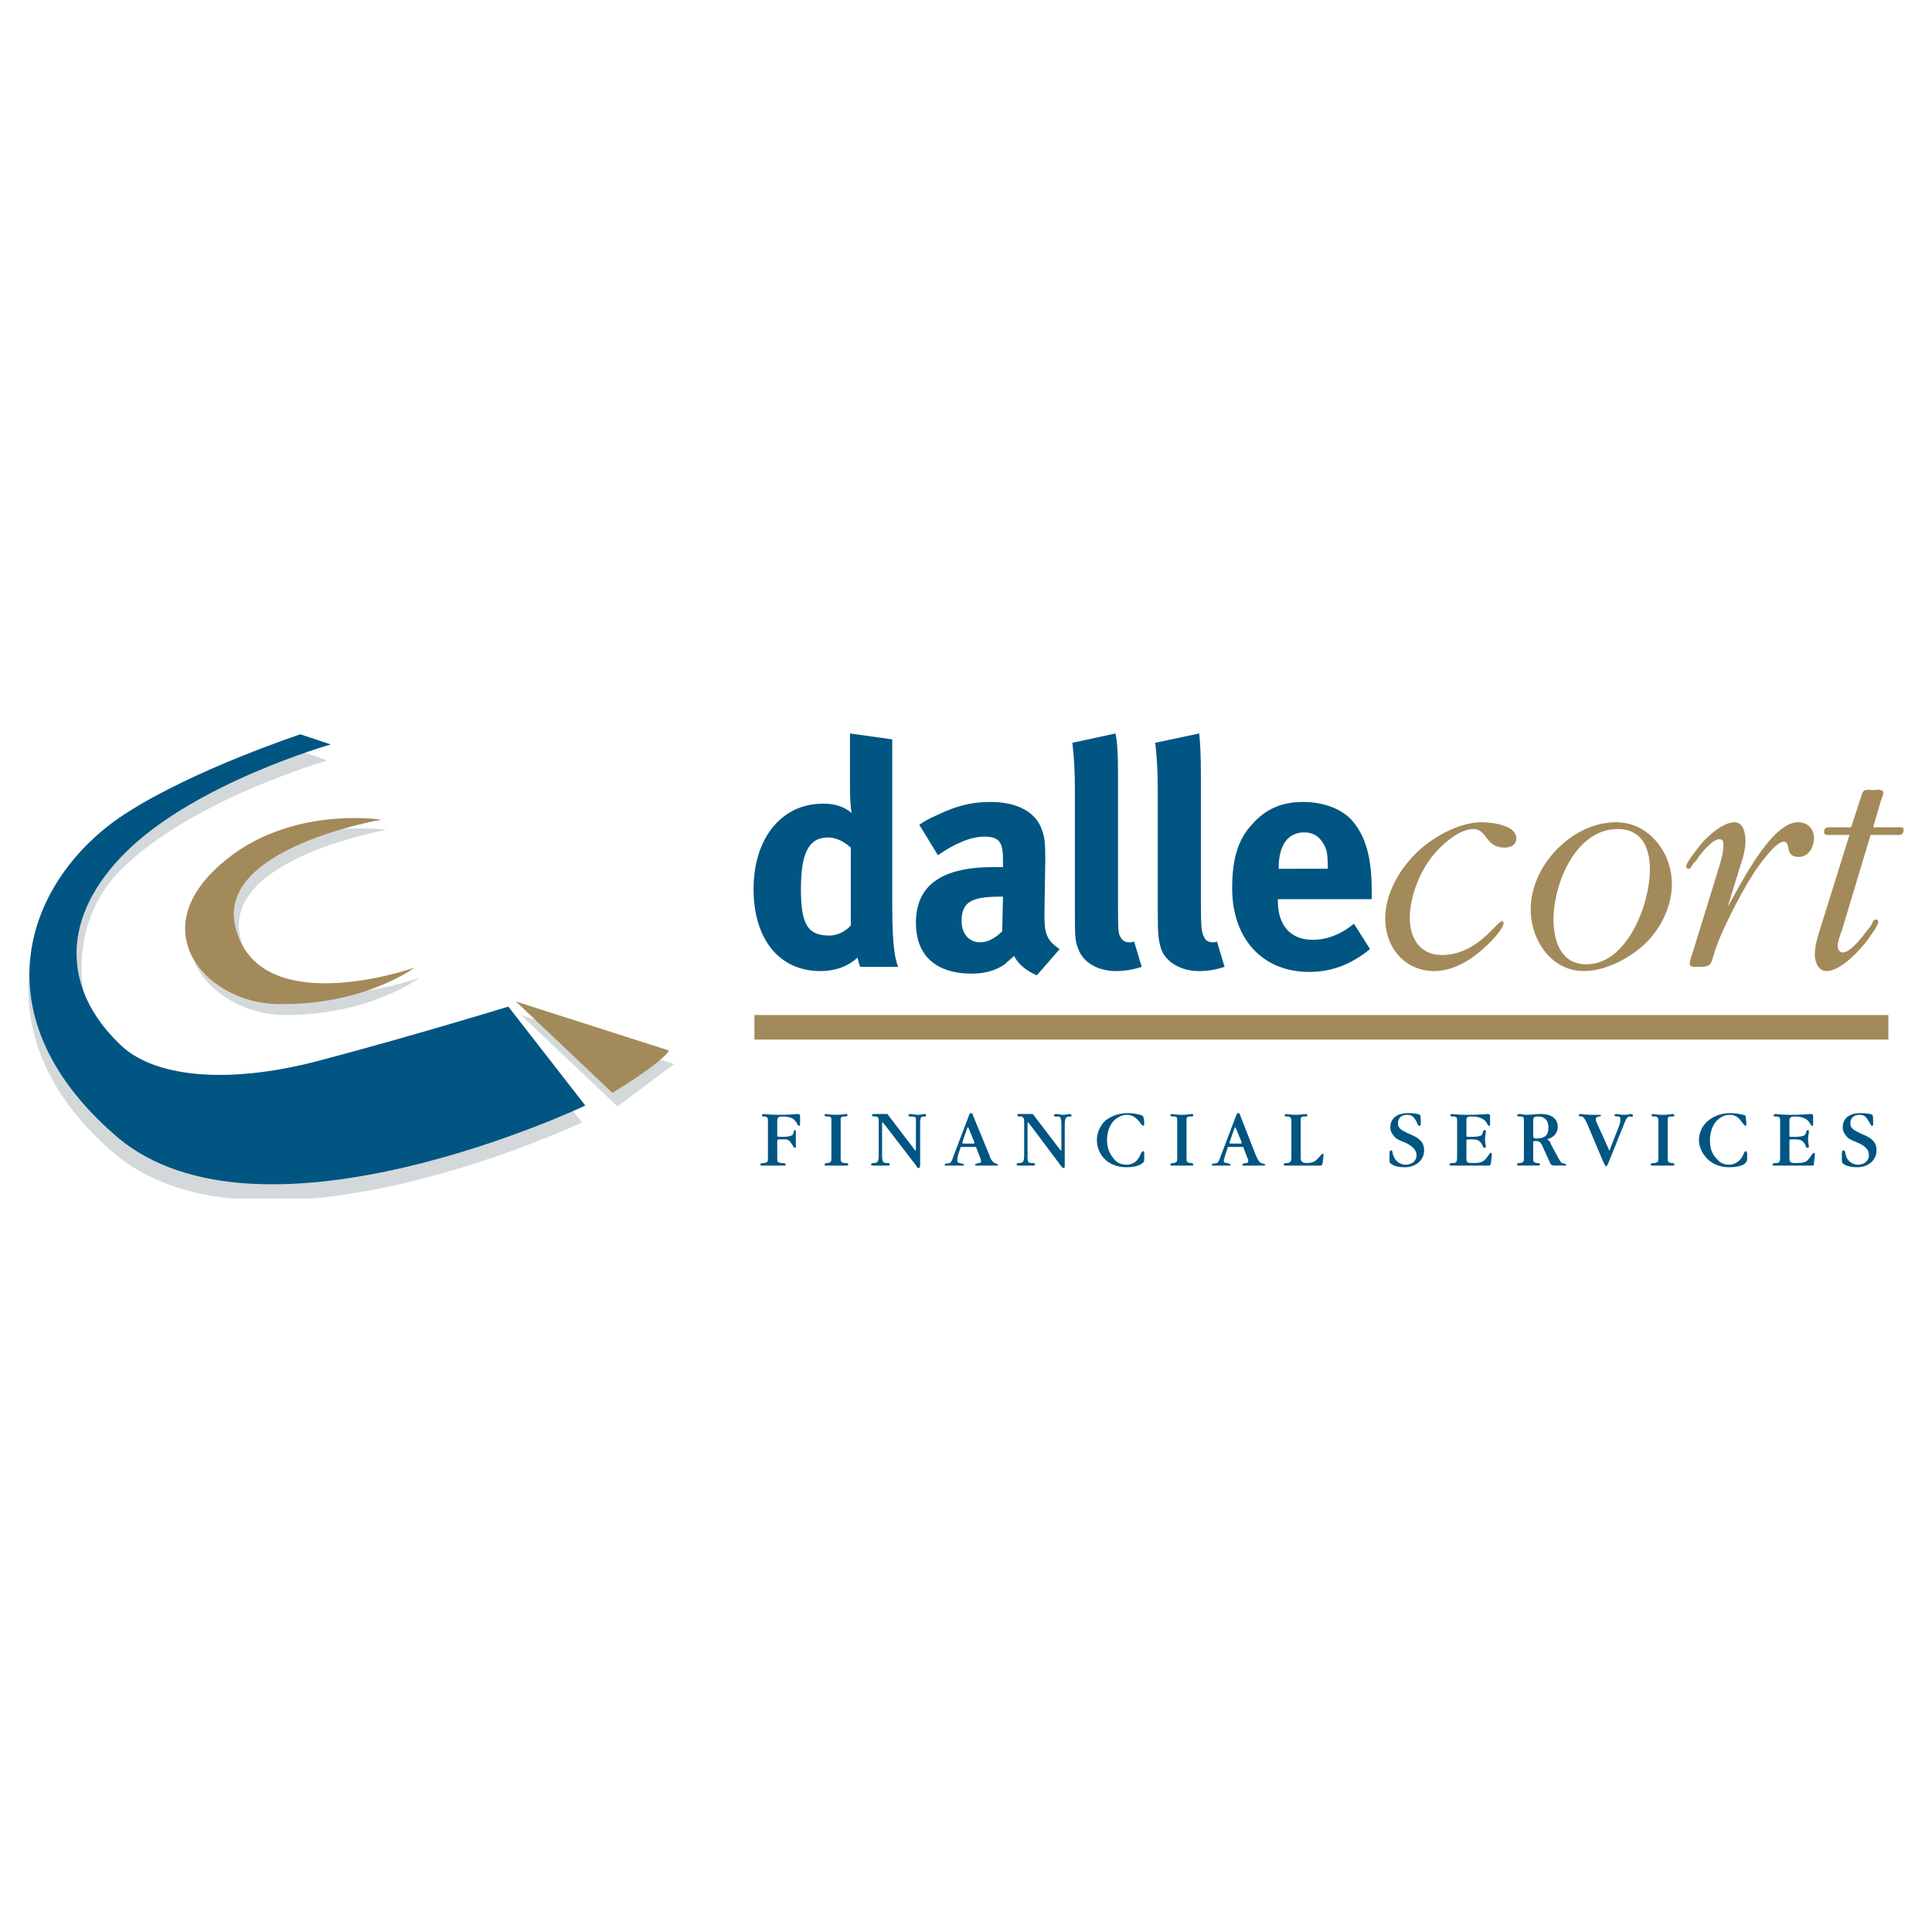 <?xml version="1.0" encoding="utf-8"?>
<!-- Generator: Adobe Illustrator 13.0.0, SVG Export Plug-In . SVG Version: 6.00 Build 14948)  -->
<!DOCTYPE svg PUBLIC "-//W3C//DTD SVG 1.0//EN" "http://www.w3.org/TR/2001/REC-SVG-20010904/DTD/svg10.dtd">
<svg version="1.0" id="Layer_1" xmlns="http://www.w3.org/2000/svg" xmlns:xlink="http://www.w3.org/1999/xlink" x="0px" y="0px"
	 width="192.756px" height="192.756px" viewBox="0 0 192.756 192.756" enable-background="new 0 0 192.756 192.756"
	 xml:space="preserve">
<g>
	<polygon fill-rule="evenodd" clip-rule="evenodd" fill="#FFFFFF" points="0,0 192.756,0 192.756,192.756 0,192.756 0,0 	"/>
	<polygon fill-rule="evenodd" clip-rule="evenodd" fill="#D3D8DB" points="67.254,106.164 51.983,101.271 61.601,110.383 
		67.254,106.164 	"/>
	<path fill-rule="evenodd" clip-rule="evenodd" fill="#D3D8DB" d="M50.381,102.031l7.677,9.955c0,0-13.5,6.381-26.937,7.592h-8.068
		c-4.471-0.475-8.601-1.857-11.818-4.639c-14.342-12.402-7.678-27.251,0.422-32.735c6.58-4.471,17.463-7.593,17.463-7.593
		l3.543,1.265c0,0-13.499,3.881-20.501,10.799c-6.412,6.328-4.049,16.199-0.591,19.15c3.459,3.037,10.546,4.051,19.911,1.604
		C40.763,105.068,50.381,102.031,50.381,102.031L50.381,102.031z"/>
	<path fill-rule="evenodd" clip-rule="evenodd" fill="#D3D8DB" d="M38.569,82.795c0,0-9.955-1.519-16.789,5.062
		c-6.749,6.581-0.337,13.245,6.412,13.415c8.605,0.084,13.667-3.713,13.667-3.713s-15.608,5.568-17.885-4.049
		C22.118,85.664,38.569,82.795,38.569,82.795L38.569,82.795z"/>
	<path fill-rule="evenodd" clip-rule="evenodd" fill="#A38A5A" d="M38.063,81.783c0,0-9.956-1.603-16.705,5.062
		c-6.75,6.581-0.422,13.245,6.328,13.329c8.605,0.17,13.667-3.627,13.667-3.627s-15.607,5.484-17.885-4.134
		C21.612,84.567,38.063,81.783,38.063,81.783L38.063,81.783z"/>
	<path fill-rule="evenodd" clip-rule="evenodd" fill="#005582" d="M50.718,100.428l7.677,9.871c0,0-32.481,15.439-46.823,3.037
		c-14.342-12.402-8.605-26.154,1.182-32.312c6.749-4.303,17.21-7.762,17.21-7.762l3.037,1.012c0,0-13.414,3.797-20.417,10.715
		c-6.496,6.412-6.496,13.583-0.591,19.236c3.291,3.205,10.546,4.049,19.826,1.602C41.101,103.381,50.718,100.428,50.718,100.428
		L50.718,100.428z"/>
	<path fill-rule="evenodd" clip-rule="evenodd" fill="#A38A5A" d="M51.478,99.922l9.618,9.111c0,0,4.809-2.869,5.652-4.219
		L51.478,99.922L51.478,99.922z"/>
	<polygon fill-rule="evenodd" clip-rule="evenodd" fill="#A38A5A" points="75.269,103.719 75.269,101.271 188.402,101.271 
		188.402,103.719 75.269,103.719 	"/>
	<path fill-rule="evenodd" clip-rule="evenodd" fill="#005582" d="M84.886,84.567v7.762c-0.422,0.506-1.266,1.012-2.109,1.012
		c-2.194,0-2.869-1.097-2.869-4.64c0-3.543,0.759-5.146,2.7-5.146C83.368,83.555,84.127,83.892,84.886,84.567L84.886,84.567z
		 M89.02,73.768l-4.218-0.591v5.484c0,1.012,0.084,2.109,0.169,2.447c-0.844-0.675-1.688-0.928-2.869-0.928
		c-4.134,0-6.918,3.459-6.918,8.521s2.615,8.184,6.665,8.184c1.434,0,2.7-0.422,3.712-1.35c0.084,0.422,0.169,0.675,0.253,0.928
		h3.796c-0.253-0.59-0.59-1.856-0.59-5.906V73.768L89.02,73.768z"/>
	<path fill-rule="evenodd" clip-rule="evenodd" fill="#005582" d="M100.072,89.46l-0.085,3.459
		c-0.675,0.675-1.434,1.097-2.193,1.097c-1.097,0-1.856-0.843-1.856-2.109c0-1.94,1.012-2.447,3.881-2.447H100.072L100.072,89.46z
		 M91.72,82.289l1.856,3.038c1.687-1.181,3.29-1.856,4.64-1.856c1.519,0,1.856,0.59,1.856,2.362v0.675c-0.338,0-0.591,0-0.928,0
		c-5.147,0-7.762,1.771-7.762,5.568c0,3.206,1.94,5.062,5.568,5.062c1.35,0,2.447-0.337,3.291-0.928
		c0.253-0.253,0.59-0.506,0.928-0.843c0.422,0.843,1.266,1.519,2.277,1.941l2.278-2.616c-1.266-0.844-1.519-1.519-1.519-3.291
		c0-0.084,0-0.169,0-0.253l0.084-5.399c0-1.772-0.084-2.278-0.337-2.953c-0.591-1.771-2.447-2.784-5.146-2.784
		c-1.519,0-2.869,0.253-4.472,0.928C93.238,81.445,92.563,81.698,91.72,82.289L91.72,82.289z"/>
	<path fill-rule="evenodd" clip-rule="evenodd" fill="#005582" d="M111.546,77.312v12.655c0,2.784,0,3.122,0.253,3.543
		c0.169,0.338,0.506,0.506,0.844,0.506c0.169,0,0.253,0,0.506-0.084l0.76,2.531c-0.76,0.253-1.688,0.422-2.531,0.422
		c-1.856,0-3.29-0.844-3.797-2.193c-0.337-0.844-0.337-1.35-0.337-3.628V78.999c0-2.109-0.084-3.459-0.253-4.893l4.303-0.928
		C111.461,74.021,111.546,75.034,111.546,77.312L111.546,77.312z"/>
	<path fill-rule="evenodd" clip-rule="evenodd" fill="#005582" d="M119.813,77.312v12.655c0,2.784,0.085,3.122,0.338,3.543
		c0.084,0.338,0.506,0.506,0.843,0.506c0.169,0,0.254,0,0.422-0.084l0.76,2.531c-0.76,0.253-1.603,0.422-2.531,0.422
		c-1.771,0-3.29-0.844-3.796-2.193c-0.254-0.844-0.338-1.35-0.338-3.628V78.999c0-2.109-0.084-3.459-0.253-4.893l4.387-0.928
		C119.729,74.021,119.813,75.034,119.813,77.312L119.813,77.312z"/>
	<path fill-rule="evenodd" clip-rule="evenodd" fill="#005582" d="M127.575,86.676v-0.084c0-2.278,0.928-3.543,2.531-3.543
		c0.844,0,1.434,0.337,1.855,1.012c0.422,0.591,0.507,1.181,0.507,2.362v0.253H127.575L127.575,86.676z M135.084,92.16
		c-1.351,1.097-2.7,1.603-4.134,1.603c-2.194,0-3.459-1.434-3.459-3.881v-0.169h9.364c0-0.253,0-0.59,0-0.928
		c0-3.375-0.675-5.568-2.109-7.087c-1.097-1.097-2.868-1.687-4.725-1.687c-2.108,0-3.712,0.675-5.062,2.193
		c-1.435,1.519-2.025,3.459-2.025,6.412c0,5.062,3.038,8.353,7.678,8.353c2.278,0,4.218-0.76,6.074-2.278L135.084,92.16
		L135.084,92.16z"/>
	<path fill-rule="evenodd" clip-rule="evenodd" fill="#A38A5A" d="M150.101,84.567c-1.94,0-1.688-1.856-3.121-1.856
		c-1.266,0-2.784,1.266-3.628,2.194c-1.519,1.603-2.7,4.387-2.7,6.665c0,2.024,1.013,3.712,3.206,3.712
		c3.544,0,5.484-3.375,5.99-3.375c0.085,0,0.169,0.084,0.169,0.168c0,0.506-1.013,1.603-1.351,1.94
		c-1.434,1.435-3.374,2.869-5.567,2.869c-2.953,0-4.894-2.362-4.894-5.23c0-2.447,1.35-4.809,3.037-6.496
		c1.604-1.603,4.303-3.122,6.581-3.122c0.928,0,3.459,0.253,3.459,1.603C151.282,84.313,150.691,84.567,150.101,84.567
		L150.101,84.567z"/>
	<path fill-rule="evenodd" clip-rule="evenodd" fill="#A38A5A" d="M164.611,86.76c0,3.459-2.277,9.449-6.327,9.449
		c-2.531,0-3.29-2.278-3.29-4.471c0-3.543,2.193-9.027,6.411-9.027C163.853,82.71,164.611,84.651,164.611,86.76L164.611,86.76z
		 M166.805,88.194c0-3.121-2.277-6.159-5.567-6.159c-4.388,0-8.521,4.303-8.521,8.69c0,3.037,2.025,6.159,5.315,6.159
		c2.193,0,4.725-1.35,6.243-2.869S166.805,90.304,166.805,88.194L166.805,88.194z"/>
	<path fill-rule="evenodd" clip-rule="evenodd" fill="#A38A5A" d="M171.614,86.17c0.169-0.591,0.337-1.266,0.337-1.856
		c0-0.253,0-0.59-0.422-0.59c-0.675,0-1.94,1.519-2.277,2.109l-0.338,0.337c-0.084,0.168-0.253,0.506-0.422,0.506
		s-0.253-0.084-0.253-0.253c0-0.422,1.266-1.94,1.604-2.362c0.675-0.759,2.108-2.025,3.205-2.025c0.929,0,1.097,1.181,1.097,1.856
		c0,0.76-0.168,1.435-0.422,2.194l-1.35,4.387c1.182-2.025,4.303-8.437,7.003-8.437c0.928,0,1.603,0.591,1.603,1.603
		c0,0.844-0.506,1.856-1.519,1.856c-1.519,0-0.675-1.519-1.519-1.519s-2.784,2.784-3.122,3.375
		c-1.181,1.855-3.205,5.737-3.796,7.761c-0.338,1.097-0.253,1.35-1.519,1.35c-0.337,0-0.928,0.084-0.928-0.337
		c0-0.169,0.169-0.759,0.253-0.928L171.614,86.17L171.614,86.17z"/>
	<path fill-rule="evenodd" clip-rule="evenodd" fill="#A38A5A" d="M183.763,92.834c-0.169,0.422-0.422,1.181-0.422,1.519
		c0,0.337,0.169,0.675,0.506,0.675c0.76,0,1.94-1.519,2.362-2.109c0.169-0.168,0.507-0.59,0.591-0.844
		c0.085-0.168,0.169-0.337,0.337-0.337c0.169,0,0.254,0.084,0.254,0.253c0,0.338-0.76,1.35-0.929,1.603
		c-0.759,1.097-2.783,3.291-4.218,3.291c-0.844,0-1.181-0.928-1.181-1.688c0-0.843,0.337-1.94,0.59-2.7l2.868-9.196h-1.855
		c-0.084,0-0.675,0.084-0.675-0.253c0-0.591,0.337-0.506,0.844-0.506h1.855l1.097-3.375c0.169-0.506,0.675-0.337,1.098-0.337
		c0.168,0,1.012-0.169,1.012,0.253c0,0.253-0.169,0.59-0.253,0.844l-0.759,2.615h2.361c0.085,0,0.675-0.084,0.675,0.168
		c0,0.169,0,0.253-0.084,0.422c-0.169,0.253-0.591,0.168-0.759,0.168h-2.447L183.763,92.834L183.763,92.834z"/>
	<path fill-rule="evenodd" clip-rule="evenodd" fill="#005582" d="M77.546,113.842v1.688c0,0.422,0,0.422,0.422,0.506
		c0.253,0,0.422,0,0.422,0.168c0,0.086-0.084,0.086-0.253,0.086c-0.169,0-0.506,0-1.097,0c-0.506,0-0.759,0-0.928,0
		c-0.169,0-0.253,0-0.253-0.086c0-0.168,0.168-0.168,0.421-0.168c0.337-0.084,0.337-0.168,0.337-0.506v-3.713
		c0-0.252,0-0.338-0.253-0.422c-0.253,0-0.337,0-0.337-0.084s0-0.168,0.168-0.168c0.084,0,0.591,0.084,1.519,0.084
		c1.181,0,1.772-0.084,1.856-0.084c0.253,0,0.253,0.084,0.253,0.336v0.676c0,0.084,0,0.168-0.084,0.168
		c-0.168,0-0.168-0.252-0.422-0.506c-0.168-0.252-0.59-0.422-1.181-0.422c-0.506,0-0.591,0.084-0.591,0.506v1.266
		c0,0.17,0,0.254,0.168,0.254h0.422c0.506,0,0.759-0.084,0.928-0.168c0.169-0.254,0.084-0.508,0.253-0.508
		c0.084,0,0.084,0.086,0.084,0.17c0,0.168,0,0.422,0,0.76c0,0.336,0,0.59,0,0.674c0,0.17,0,0.17-0.084,0.17
		c-0.168,0-0.168-0.254-0.422-0.508c-0.168-0.336-0.421-0.336-0.759-0.336h-0.422C77.631,113.674,77.546,113.758,77.546,113.842
		L77.546,113.842z"/>
	<path fill-rule="evenodd" clip-rule="evenodd" fill="#005582" d="M84.211,116.035c0.253,0,0.422,0,0.422,0.168
		c0,0.086-0.084,0.086-0.253,0.086c-0.084,0-0.421,0-0.928,0c-0.591,0-0.844,0-1.013,0c-0.168,0-0.168,0-0.168-0.086
		c0-0.168,0.168-0.168,0.337-0.168c0.337-0.084,0.337-0.168,0.337-0.506v-3.713c0-0.338,0-0.338-0.253-0.422
		c-0.253,0-0.421,0-0.421-0.084s0-0.168,0.168-0.168c0.084,0,0.422,0.084,1.013,0.084c0.506,0,0.843-0.084,1.012-0.084
		c0.084,0,0.084,0.084,0.084,0.168s-0.169,0.084-0.422,0.084c-0.253,0.084-0.253,0.084-0.253,0.422v3.713
		C83.874,115.867,83.874,115.951,84.211,116.035L84.211,116.035z"/>
	<path fill-rule="evenodd" clip-rule="evenodd" fill="#005582" d="M88.092,111.986c-0.084,0-0.084,0.084-0.084,0.084v2.699
		c0,0.17,0,0.338,0,0.506c0,0.592,0.084,0.76,0.422,0.76c0.084,0,0.084,0,0.168,0c0.169,0,0.169,0.084,0.169,0.168
		c0,0.086-0.084,0.086-0.253,0.086c-0.168,0-0.422,0-0.675,0s-0.506,0-0.675,0c-0.169,0-0.253,0-0.253-0.086
		c0-0.084,0.084-0.168,0.168-0.168s0.084,0,0.084,0c0.422,0,0.506-0.168,0.506-0.844c0-0.168,0-0.252,0-0.422v-2.953
		c0-0.252,0-0.338-0.253-0.422c-0.253,0-0.422,0-0.422-0.084s0-0.168,0.169-0.168h1.181c0.084,0,0.084,0,0.084,0
		c0.084,0,0.168,0,0.168,0.084l2.7,3.543c0.084,0,0.084,0,0.084,0s0,0,0-0.084v-2.193c0-0.17,0-0.254,0-0.338
		c0-0.254,0-0.422,0-0.59c-0.084-0.17-0.253-0.17-0.59-0.17c-0.084,0-0.169-0.084-0.169-0.084c0-0.084,0.084-0.168,0.253-0.168
		c0.168,0,0.421,0.084,0.675,0.084c0.337,0,0.506-0.084,0.675-0.084c0.168,0,0.168,0.084,0.168,0.168s0,0.084-0.084,0.084
		c0,0-0.084,0-0.169,0c-0.337,0-0.337,0.254-0.337,0.844c0,0.084,0,0.254,0,0.506v3.545c0,0.168-0.084,0.252-0.169,0.252
		c-0.084,0-0.168-0.084-0.168-0.168L88.092,111.986L88.092,111.986L88.092,111.986z"/>
	<path fill-rule="evenodd" clip-rule="evenodd" fill="#005582" d="M96.022,113.926l0.506-1.434h0.084l0,0l0.591,1.434
		c0,0.084,0,0.084,0,0.084c0,0.084,0,0.084-0.084,0.084h-1.012c-0.084,0-0.084,0-0.084-0.084
		C96.022,114.01,96.022,114.01,96.022,113.926L96.022,113.926z M95.601,115.191l0.253-0.76c0.084,0,0.084,0,0.169,0h1.266
		c0.084,0,0.084,0,0.084,0l0.421,1.098c0.085,0.168,0.085,0.252,0.085,0.338c0,0.168-0.085,0.168-0.254,0.168
		c-0.252,0.084-0.337,0.084-0.337,0.168c0,0.086,0,0.086,0.168,0.086c0.084,0,0.506,0,1.012,0c0.422,0,0.676,0,0.929,0
		c0.084,0,0.168,0,0.168-0.086c0-0.084-0.168-0.084-0.337-0.168c-0.254-0.168-0.422-0.422-0.506-0.76l-1.604-3.881
		c-0.084-0.252-0.084-0.338-0.253-0.338c-0.084,0-0.084,0-0.169,0.17l-1.603,4.219c-0.084,0.252-0.169,0.506-0.338,0.59
		c-0.253,0.084-0.506,0-0.506,0.168c0,0.086,0.084,0.086,0.168,0.086c0.169,0,0.337,0,0.675,0c0.506,0,0.759,0,0.928,0
		c0.084,0,0.169,0,0.169-0.086c0-0.084-0.169-0.084-0.422-0.168c-0.169,0-0.253-0.084-0.253-0.254
		C95.516,115.697,95.516,115.529,95.601,115.191L95.601,115.191z"/>
	<path fill-rule="evenodd" clip-rule="evenodd" fill="#005582" d="M102.519,111.986v0.084v2.699c0,0.17,0,0.338,0,0.506
		c0,0.592,0,0.76,0.422,0.76c0.084,0,0.084,0,0.169,0c0.084,0,0.168,0.084,0.168,0.168c0,0.086-0.084,0.086-0.253,0.086
		c-0.168,0-0.422,0-0.675,0s-0.506,0-0.675,0s-0.253,0-0.253-0.086c0-0.084,0.084-0.168,0.169-0.168h0.084
		c0.422,0,0.506-0.168,0.506-0.844c0-0.168,0-0.252,0-0.422v-2.953c0-0.252-0.084-0.338-0.253-0.422c-0.337,0-0.422,0-0.422-0.084
		s0-0.168,0.085-0.168h1.266c0.084,0,0.084,0,0.084,0c0.084,0,0.084,0,0.169,0.084l2.699,3.543l0,0c0.085,0,0.085,0,0.085-0.084
		v-2.193c0-0.17,0-0.254,0-0.338c0-0.254,0-0.422-0.085-0.59c0-0.17-0.168-0.17-0.506-0.17c-0.084,0-0.169-0.084-0.169-0.084
		c0-0.084,0.085-0.168,0.253-0.168c0.169,0,0.422,0.084,0.676,0.084c0.253,0,0.506-0.084,0.675-0.084
		c0.084,0,0.168,0.084,0.168,0.168s0,0.084-0.084,0.084s-0.084,0-0.169,0c-0.337,0-0.422,0.254-0.422,0.844c0,0.084,0,0.254,0,0.506
		v3.545c0,0.168,0,0.252-0.168,0.252c0,0-0.085-0.084-0.169-0.168l-3.291-4.387C102.519,111.986,102.519,111.986,102.519,111.986
		L102.519,111.986z"/>
	<path fill-rule="evenodd" clip-rule="evenodd" fill="#005582" d="M113.992,111.311c0.085,0.084,0.169,0.338,0.169,0.844
		c0,0.084-0.084,0.168-0.084,0.168c-0.085,0-0.254-0.168-0.338-0.336c-0.422-0.508-0.759-0.76-1.35-0.76
		c-0.422,0-0.929,0.252-1.266,0.59c-0.422,0.422-0.675,1.182-0.675,1.941s0.253,1.35,0.675,1.855c0.337,0.422,0.759,0.59,1.266,0.59
		c0.506,0,1.012-0.252,1.266-0.758c0.168-0.338,0.253-0.592,0.422-0.592c0.084,0,0.084,0.086,0.084,0.254c0,0.084,0,0.252,0,0.422
		v0.084c0,0.168,0,0.338-0.169,0.422c-0.253,0.254-0.844,0.422-1.603,0.422c-0.844,0-1.519-0.254-2.024-0.676
		c-0.591-0.506-0.929-1.264-0.929-2.023s0.338-1.52,0.929-2.025c0.59-0.422,1.349-0.676,2.108-0.676
		S113.823,111.227,113.992,111.311L113.992,111.311z"/>
	<path fill-rule="evenodd" clip-rule="evenodd" fill="#005582" d="M118.717,116.035c0.169,0,0.338,0,0.338,0.168
		c0,0.086,0,0.086-0.169,0.086c-0.085,0-0.422,0-1.013,0c-0.506,0-0.844,0-0.928,0c-0.169,0-0.169,0-0.169-0.086
		c0-0.168,0.169-0.168,0.337-0.168c0.338-0.084,0.338-0.168,0.338-0.506v-3.713c0-0.338,0-0.338-0.253-0.422
		c-0.253,0-0.422,0-0.422-0.084s0-0.168,0.169-0.168c0.084,0,0.422,0.084,0.928,0.084c0.591,0,0.928-0.084,1.013-0.084
		c0.169,0,0.169,0.084,0.169,0.168s-0.169,0.084-0.422,0.084c-0.253,0.084-0.253,0.084-0.253,0.422v3.713
		C118.38,115.867,118.38,115.951,118.717,116.035L118.717,116.035z"/>
	<path fill-rule="evenodd" clip-rule="evenodd" fill="#005582" d="M122.682,113.926l0.507-1.434l0,0c0.084,0,0.084,0,0.084,0
		l0.591,1.434c0,0.084,0,0.084,0,0.084c0,0.084,0,0.084-0.084,0.084h-1.013c-0.085,0-0.085,0-0.085-0.084
		C122.682,114.01,122.682,114.01,122.682,113.926L122.682,113.926z M122.26,115.191l0.254-0.76h0.084h1.266c0.084,0,0.168,0,0.168,0
		l0.423,1.098c0.084,0.168,0.084,0.252,0.084,0.338c0,0.168-0.084,0.168-0.338,0.168c-0.169,0.084-0.253,0.084-0.253,0.168
		c0,0.086,0,0.086,0.169,0.086c0.084,0,0.422,0,1.013,0c0.337,0,0.675,0,0.928,0c0.084,0,0.169,0,0.169-0.086
		c0-0.084-0.169-0.084-0.422-0.168c-0.253-0.168-0.338-0.422-0.507-0.76l-1.518-3.881c-0.085-0.252-0.085-0.338-0.254-0.338
		c-0.084,0-0.084,0-0.169,0.17l-1.603,4.219c-0.084,0.252-0.169,0.506-0.338,0.59c-0.253,0.084-0.506,0-0.506,0.168
		c0,0.086,0,0.086,0.169,0.086s0.337,0,0.675,0c0.422,0,0.76,0,0.844,0c0.169,0,0.169,0,0.169-0.086
		c0-0.084-0.085-0.084-0.338-0.168c-0.253,0-0.337-0.084-0.337-0.254C122.092,115.697,122.176,115.529,122.26,115.191
		L122.26,115.191z"/>
	<path fill-rule="evenodd" clip-rule="evenodd" fill="#005582" d="M130.359,116.035c0.422,0,0.759-0.084,1.013-0.338
		c0.337-0.338,0.506-0.59,0.59-0.59c0.085,0,0.085,0,0.085,0.084c0,0,0,0,0,0.084l-0.085,0.76c-0.084,0.254-0.084,0.254-0.253,0.254
		c-0.422,0-1.266,0-2.446,0c-0.507,0-0.844,0-0.929,0c-0.168,0-0.253,0-0.253-0.086c0-0.168,0.169-0.168,0.422-0.168
		c0.253-0.084,0.338-0.168,0.338-0.506v-3.713c0-0.252-0.085-0.338-0.253-0.422c-0.254,0-0.422,0-0.422-0.084
		s0.084-0.168,0.168-0.168c0.085,0,0.338,0.084,0.929,0.084c0.59,0,0.928-0.084,1.013-0.084c0.084,0,0.168,0.084,0.168,0.168
		s-0.168,0.084-0.422,0.084c-0.253,0.084-0.253,0.084-0.253,0.422v3.713C129.769,115.867,129.938,116.035,130.359,116.035
		L130.359,116.035z"/>
	<path fill-rule="evenodd" clip-rule="evenodd" fill="#005582" d="M140.146,116.457c-0.675,0-1.181-0.168-1.35-0.338
		c-0.169-0.084-0.169-0.252-0.169-0.422c0-0.084,0-0.168,0-0.252c0-0.506,0-0.676,0.169-0.676s0.084,0.254,0.253,0.59
		c0.169,0.508,0.675,0.844,1.182,0.844c0.675,0,1.097-0.422,1.097-0.928s-0.338-0.844-0.929-1.182
		c-0.506-0.252-0.928-0.336-1.181-0.59c-0.338-0.338-0.506-0.674-0.506-1.012c0-0.928,0.675-1.436,1.771-1.436
		c0.59,0,1.097,0.086,1.181,0.17s0.084,0.338,0.084,0.928c0,0.084,0,0.168-0.168,0.168c-0.085,0-0.169-0.168-0.253-0.422
		c-0.254-0.422-0.422-0.674-0.929-0.674c-0.59,0-0.928,0.338-0.928,0.844s0.338,0.674,1.013,1.012
		c1.097,0.422,1.603,0.844,1.603,1.688C142.086,115.697,141.327,116.457,140.146,116.457L140.146,116.457z"/>
	<path fill-rule="evenodd" clip-rule="evenodd" fill="#005582" d="M145.123,111.395c-0.253,0-0.422,0-0.422-0.084
		s0.085-0.168,0.169-0.168s0.591,0.084,1.519,0.084c1.266,0,1.856-0.084,2.024-0.084c0.253,0,0.253,0.084,0.253,0.252
		c0,0,0,0,0,0.084v0.676c0,0.084,0,0.168-0.084,0.168c-0.169,0-0.169-0.252-0.422-0.506c-0.253-0.252-0.675-0.422-1.266-0.422
		c-0.59,0-0.59,0.084-0.59,0.506v1.352c0,0.168,0,0.168,0.168,0.168h0.422c0.507,0,0.844-0.084,0.929-0.168
		c0.168-0.254,0.084-0.508,0.337-0.508c0.085,0,0.085,0.086,0.085,0.17c0,0.168-0.085,0.422-0.085,0.76
		c0,0.336,0.085,0.59,0.085,0.674c0,0.17-0.085,0.17-0.169,0.17c-0.169,0-0.085-0.254-0.338-0.508
		c-0.169-0.252-0.422-0.336-0.844-0.336h-0.422c-0.168,0-0.168,0.084-0.168,0.168v1.688c0,0.506,0.084,0.506,0.759,0.506
		c0.506,0,0.844-0.084,1.097-0.338c0.338-0.338,0.422-0.674,0.591-0.674c0.084,0,0.084,0,0.084,0.084s0,0.084,0,0.168l-0.084,0.76
		c-0.085,0.254-0.085,0.254-0.253,0.254c-0.507,0-1.435,0-2.784,0c-0.422,0-0.76,0-0.844,0c-0.169,0-0.253,0-0.253-0.086
		c0-0.168,0.169-0.168,0.422-0.168s0.337-0.168,0.337-0.506v-3.713C145.376,111.564,145.376,111.479,145.123,111.395
		L145.123,111.395z"/>
	<path fill-rule="evenodd" clip-rule="evenodd" fill="#005582" d="M152.969,111.816c0-0.338,0.085-0.422,0.507-0.422
		c0.675,0,1.012,0.422,1.012,1.098c0,0.844-0.421,1.096-1.265,1.096c-0.169,0-0.254-0.084-0.254-0.252V111.816L152.969,111.816z
		 M152.969,115.529v-1.604c0-0.084,0.085-0.084,0.169-0.084h0.085c0.337,0,0.422,0.084,0.59,0.338l0.844,1.855
		c0.085,0.168,0.169,0.254,0.338,0.254s0.253,0,0.422,0c0.253,0,0.506,0,0.675,0c0.084,0,0.169,0,0.169-0.086
		c0-0.084-0.169-0.084-0.422-0.168c-0.169-0.084-0.254-0.338-0.506-0.76l-0.591-1.096c-0.085-0.254-0.169-0.422-0.422-0.506
		c0.675-0.17,1.097-0.592,1.097-1.266c0-0.76-0.591-1.266-1.688-1.266c-0.338,0-0.928,0.084-1.519,0.084
		c-0.253,0-0.422-0.084-0.591-0.084s-0.253,0.084-0.253,0.168s0.169,0.084,0.422,0.084c0.253,0.084,0.253,0.084,0.253,0.422v3.713
		c0,0.338,0,0.422-0.337,0.506c-0.169,0-0.338,0-0.338,0.168c0,0.086,0,0.086,0.169,0.086s0.422,0,1.012,0c0.254,0,0.422,0,0.507,0
		c0.084,0,0.253,0,0.422,0c0.084,0,0.169,0,0.169-0.086c0-0.168-0.169-0.168-0.338-0.168
		C152.969,115.951,152.969,115.867,152.969,115.529L152.969,115.529z"/>
	<path fill-rule="evenodd" clip-rule="evenodd" fill="#005582" d="M160.225,116.373c-0.084,0-0.084-0.17-0.253-0.422l-1.604-3.797
		c-0.168-0.338-0.253-0.59-0.506-0.76c-0.084,0-0.337,0-0.337-0.084s0-0.168,0.168-0.168c0.085,0,0.507,0.084,1.266,0.084
		c0.338,0,0.506,0,0.675,0c0.085,0,0.085,0,0.085,0.084s-0.085,0.084-0.254,0.084c-0.168,0.084-0.253,0.084-0.253,0.254
		c0,0.084,0,0.168,0.085,0.338l1.181,2.615c0,0.084,0.085,0.168,0.085,0.168c0.084,0,0.084-0.084,0.084-0.168l0.928-2.363
		c0.085-0.252,0.085-0.422,0.085-0.59c0-0.17,0-0.17-0.169-0.254c-0.169,0-0.422,0-0.422-0.168c0,0,0.084-0.084,0.253-0.084
		c0.084,0,0.338,0.084,0.759,0.084c0.338,0,0.507-0.084,0.591-0.084c0.169,0,0.254,0.084,0.254,0.168
		c0,0.168-0.254,0.084-0.422,0.084c-0.169,0.084-0.253,0.254-0.338,0.422l-1.771,4.387
		C160.309,116.289,160.309,116.373,160.225,116.373L160.225,116.373z"/>
	<path fill-rule="evenodd" clip-rule="evenodd" fill="#005582" d="M166.721,116.035c0.169,0,0.338,0,0.338,0.168
		c0,0.086-0.085,0.086-0.169,0.086c-0.169,0-0.422,0-1.013,0c-0.506,0-0.844,0-0.928,0c-0.169,0-0.253,0-0.253-0.086
		c0-0.168,0.169-0.168,0.422-0.168c0.337-0.084,0.337-0.168,0.337-0.506v-3.713c0-0.338-0.084-0.338-0.253-0.422
		c-0.253,0-0.422,0-0.422-0.084s0-0.168,0.085-0.168c0.084,0,0.421,0.084,1.012,0.084s0.928-0.084,1.013-0.084
		c0.084,0,0.169,0.084,0.169,0.168s-0.169,0.084-0.422,0.084c-0.254,0.084-0.254,0.084-0.254,0.422v3.713
		C166.383,115.867,166.383,115.951,166.721,116.035L166.721,116.035z"/>
	<path fill-rule="evenodd" clip-rule="evenodd" fill="#005582" d="M174.145,111.311c0,0.084,0.085,0.338,0.085,0.844
		c0,0.084,0,0.168-0.085,0.168c-0.084,0-0.168-0.168-0.337-0.336c-0.338-0.508-0.675-0.76-1.266-0.76
		c-0.506,0-0.928,0.252-1.266,0.59c-0.422,0.422-0.675,1.182-0.675,1.941s0.169,1.35,0.675,1.855c0.338,0.422,0.76,0.59,1.182,0.59
		c0.59,0,1.012-0.252,1.35-0.758c0.169-0.338,0.253-0.592,0.337-0.592c0.085,0,0.169,0.086,0.169,0.254c0,0.084,0,0.252,0,0.422
		v0.084c0,0.168-0.084,0.338-0.169,0.422c-0.253,0.254-0.844,0.422-1.603,0.422c-0.844,0-1.519-0.254-2.024-0.676
		c-0.591-0.506-1.013-1.264-1.013-2.023s0.338-1.52,1.013-2.025c0.59-0.422,1.266-0.676,2.108-0.676
		C173.386,111.057,173.977,111.227,174.145,111.311L174.145,111.311z"/>
	<path fill-rule="evenodd" clip-rule="evenodd" fill="#005582" d="M177.351,111.395c-0.253,0-0.422,0-0.422-0.084
		s0.085-0.168,0.254-0.168c0.084,0,0.59,0.084,1.434,0.084c1.266,0,1.94-0.084,2.024-0.084c0.254,0,0.254,0.084,0.254,0.252
		c0,0,0,0,0,0.084v0.676c0,0.084,0,0.168-0.085,0.168c-0.169,0-0.169-0.252-0.422-0.506c-0.253-0.252-0.675-0.422-1.266-0.422
		c-0.506,0-0.59,0.084-0.59,0.506v1.352c0,0.168,0,0.168,0.169,0.168h0.421c0.507,0,0.844-0.084,0.929-0.168
		c0.253-0.254,0.084-0.508,0.337-0.508c0.085,0,0.085,0.086,0.085,0.17c0,0.168-0.085,0.422-0.085,0.76
		c0,0.336,0.085,0.59,0.085,0.674c0,0.17-0.085,0.17-0.169,0.17c-0.169,0-0.085-0.254-0.338-0.508
		c-0.168-0.252-0.422-0.336-0.844-0.336h-0.421c-0.169,0-0.169,0.084-0.169,0.168v1.688c0,0.506,0.169,0.506,0.759,0.506
		c0.507,0,0.928-0.084,1.097-0.338c0.338-0.338,0.422-0.674,0.591-0.674c0.085,0,0.085,0,0.085,0.084s0,0.084,0,0.168l-0.085,0.76
		c0,0.254,0,0.254-0.253,0.254c-0.507,0-1.435,0-2.7,0c-0.506,0-0.843,0-0.928,0c-0.169,0-0.253,0-0.253-0.086
		c0-0.168,0.169-0.168,0.422-0.168s0.337-0.168,0.337-0.506v-3.713C177.604,111.564,177.604,111.479,177.351,111.395
		L177.351,111.395z"/>
	<path fill-rule="evenodd" clip-rule="evenodd" fill="#005582" d="M185.281,116.457c-0.675,0-1.182-0.168-1.35-0.338
		c-0.169-0.084-0.169-0.252-0.169-0.422c0-0.084,0-0.168,0-0.252c0-0.506,0-0.676,0.169-0.676c0.168,0,0.168,0.254,0.253,0.59
		c0.169,0.508,0.675,0.844,1.181,0.844c0.675,0,1.097-0.422,1.097-0.928s-0.253-0.844-0.928-1.182
		c-0.506-0.252-0.928-0.336-1.181-0.59c-0.338-0.338-0.507-0.674-0.507-1.012c0-0.928,0.675-1.436,1.771-1.436
		c0.591,0,1.098,0.086,1.182,0.17c0.085,0.084,0.085,0.338,0.085,0.928c0,0.084,0,0.168-0.085,0.168
		c-0.169,0-0.169-0.168-0.338-0.422c-0.253-0.422-0.422-0.674-0.928-0.674c-0.591,0-0.928,0.338-0.928,0.844
		s0.337,0.674,1.012,1.012c1.098,0.422,1.604,0.844,1.604,1.688C187.222,115.697,186.462,116.457,185.281,116.457L185.281,116.457z"
		/>
</g>
</svg>

